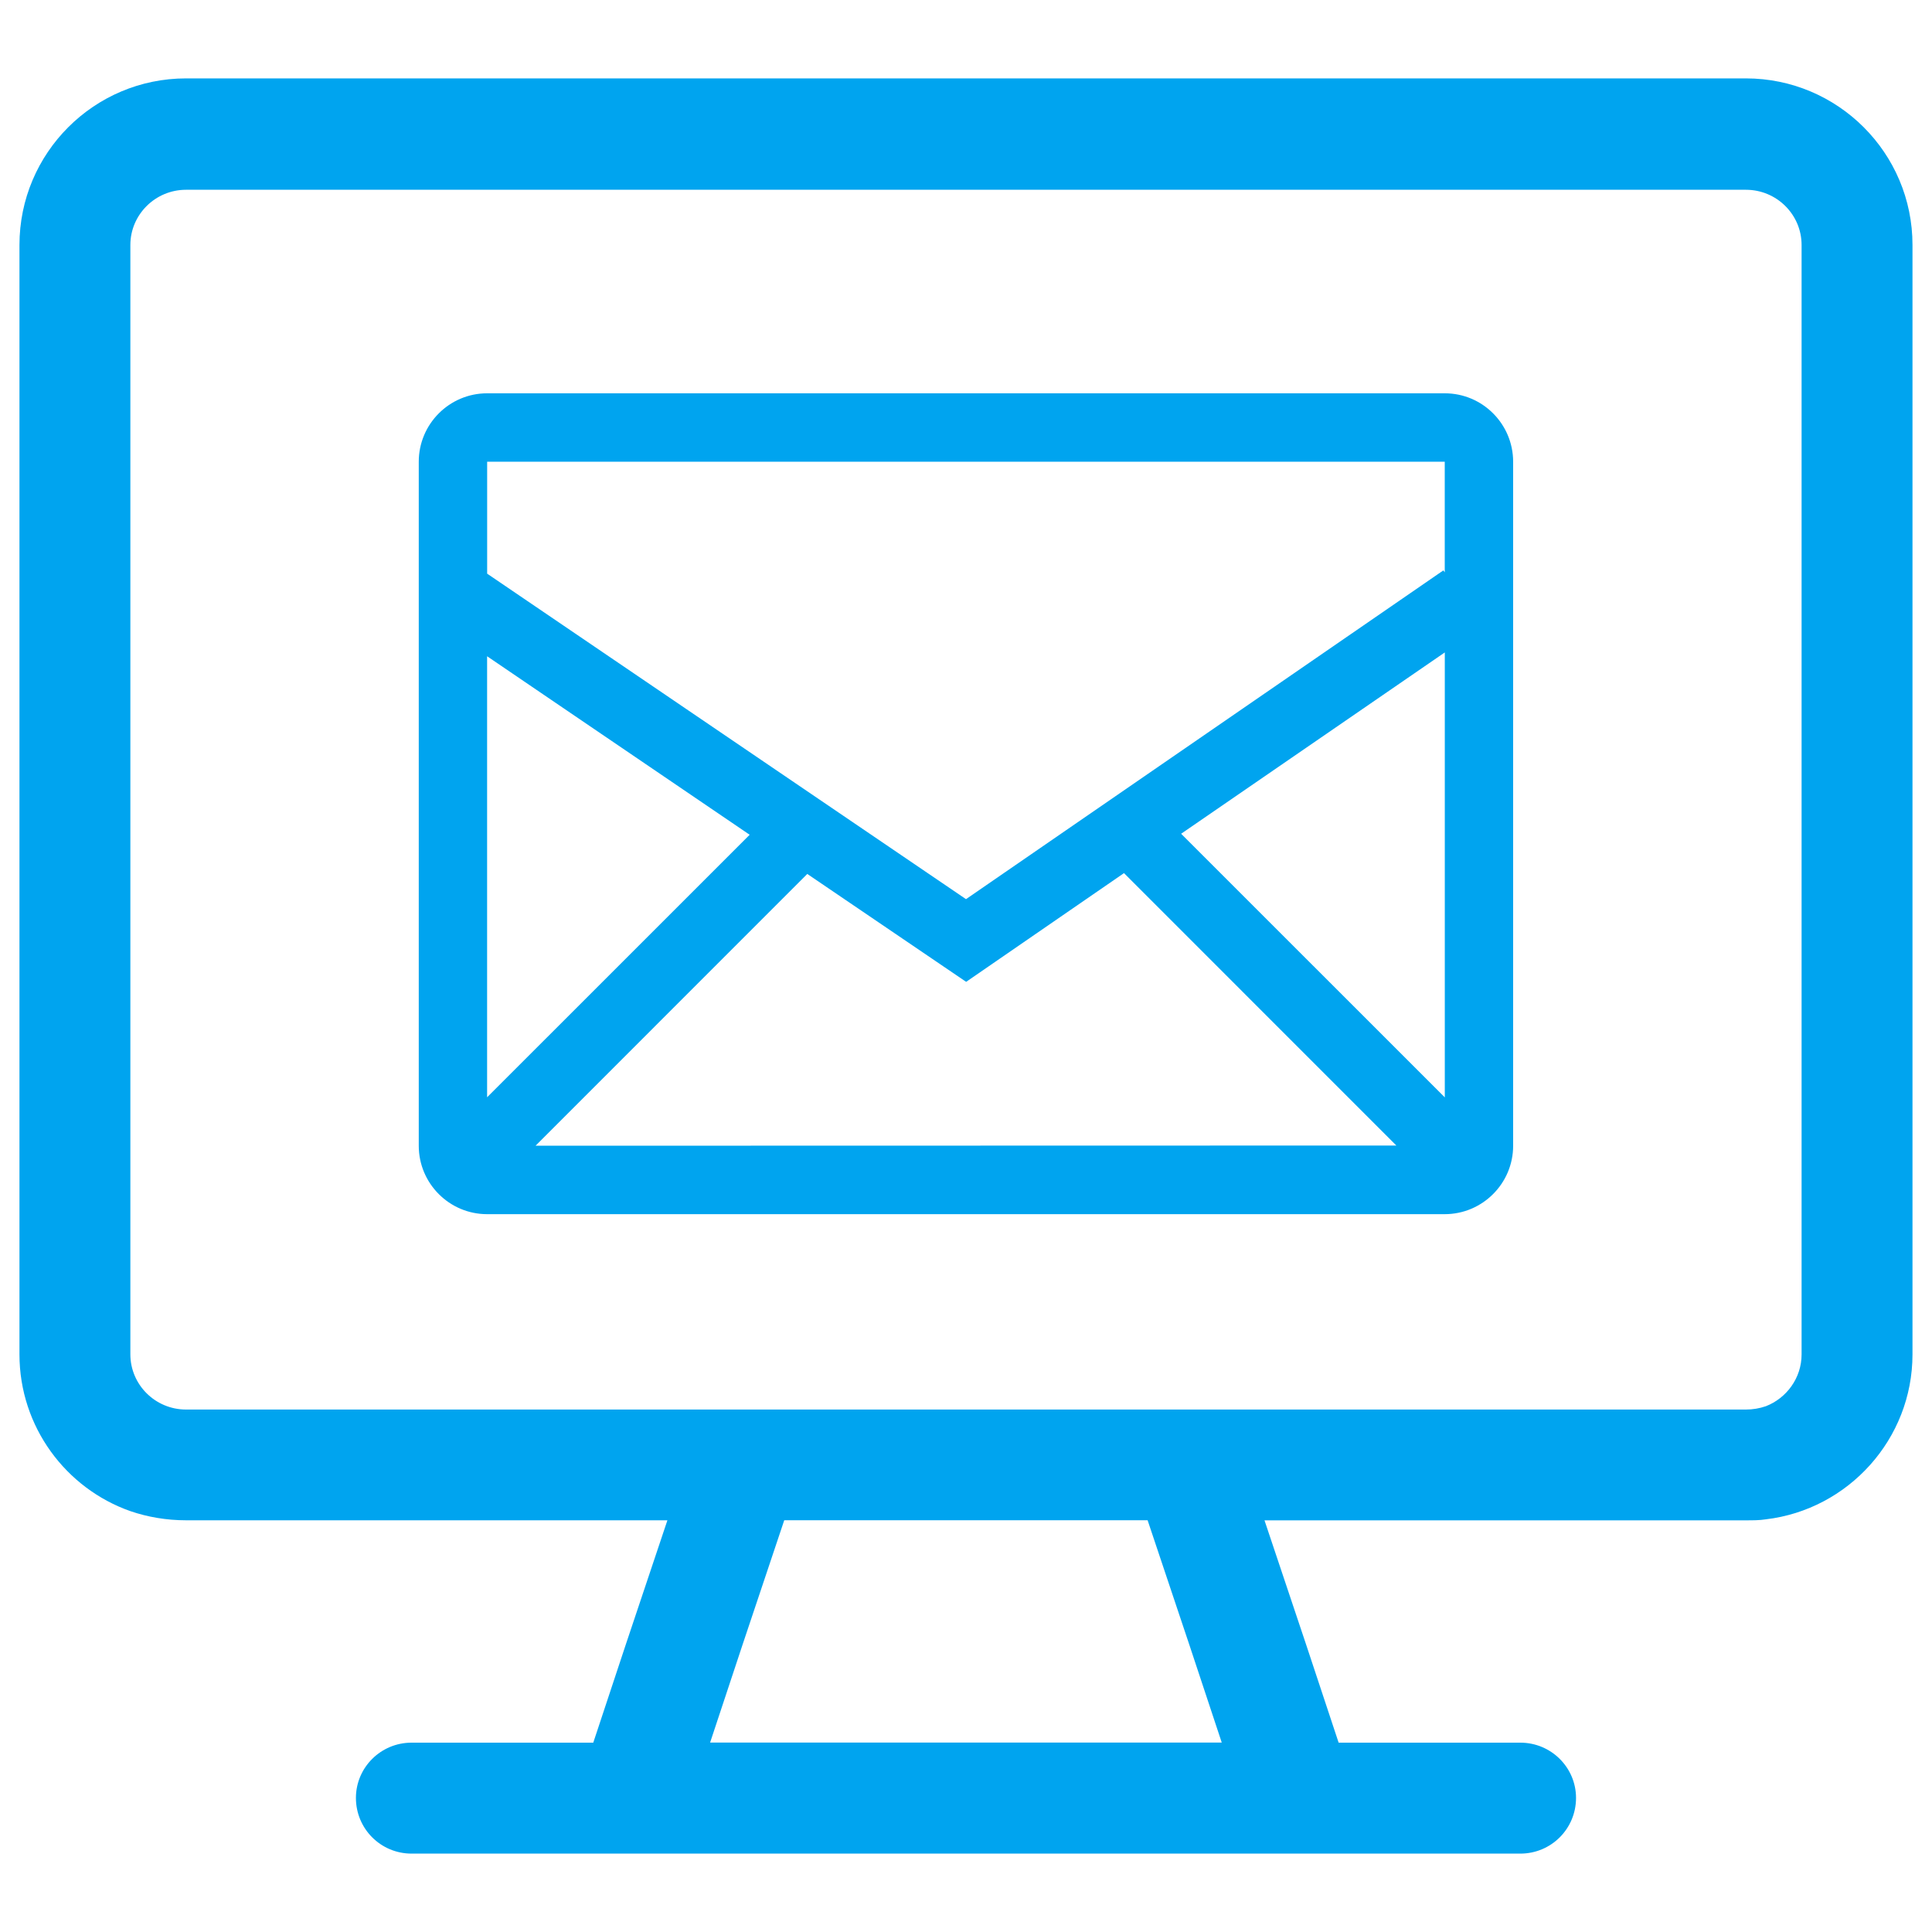 <?xml version="1.0" encoding="utf-8"?>
<!-- Generator: Adobe Illustrator 17.0.0, SVG Export Plug-In . SVG Version: 6.00 Build 0)  -->
<!DOCTYPE svg PUBLIC "-//W3C//DTD SVG 1.1//EN" "http://www.w3.org/Graphics/SVG/1.1/DTD/svg11.dtd">
<svg version="1.1" id="Layer_1" xmlns="http://www.w3.org/2000/svg" xmlns:xlink="http://www.w3.org/1999/xlink" x="0px" y="0px"
	 width="40px" height="40px" viewBox="0 0 40 40" enable-background="new 0 0 40 40" xml:space="preserve">
<g>
	<path fill="#00A4EF" d="M36.146,1.623H3.852c-1.904,0-3.449,1.545-3.449,3.449v22.969c0,1.5,0.962,2.776,2.295,3.245
		c0.358,0.123,0.751,0.19,1.153,0.19h9.967l-0.863,2.576l-0.672,2.028H8.521c-0.638,0-1.152,0.515-1.152,1.144
		c0,0.639,0.514,1.153,1.152,1.153h22.956c0.639,0,1.153-0.515,1.153-1.153c0-0.629-0.515-1.144-1.153-1.144h-3.762l-0.672-2.027
		l-0.863-2.576h9.967c0.146,0,0.279,0,0.414-0.021c1.703-0.202,3.035-1.658,3.035-3.416V5.072
		C39.597,3.168,38.05,1.623,36.146,1.623z M14.702,36.078l0.672-2.027l0.863-2.576h7.523l0.863,2.576l0.672,2.027H14.702z
		 M37.3,28.041c0,0.491-0.313,0.907-0.739,1.073c-0.135,0.046-0.269,0.069-0.414,0.069H3.852c-0.638,0-1.153-0.515-1.153-1.143
		V5.072c0-0.627,0.515-1.143,1.153-1.143h32.295c0.639,0,1.153,0.515,1.153,1.143V28.041z"/>
	<g>
		<g>
			<g>
				<path fill="#00A4EF" d="M29.913,8.143H10.085c-0.779,0-1.415,0.634-1.415,1.417v14.162c0,0.781,0.635,1.416,1.415,1.416h19.826
					c0.78,0,1.417-0.635,1.417-1.416V9.559C31.327,8.777,30.693,8.143,29.913,8.143z M10.085,13.587l5.436,3.696l-5.436,5.435
					C10.085,22.718,10.085,13.587,10.085,13.587z M11.088,23.721l5.626-5.627l3.289,2.234l3.268-2.251l5.639,5.64L11.088,23.721
					L11.088,23.721z M29.913,22.72l-5.459-5.458l5.459-3.754V22.72z M29.913,11.851l-0.029-0.042L20,18.616l-9.914-6.739V9.559
					h19.826v2.292H29.913z"/>
			</g>
		</g>
	</g>
</g>
</svg>
